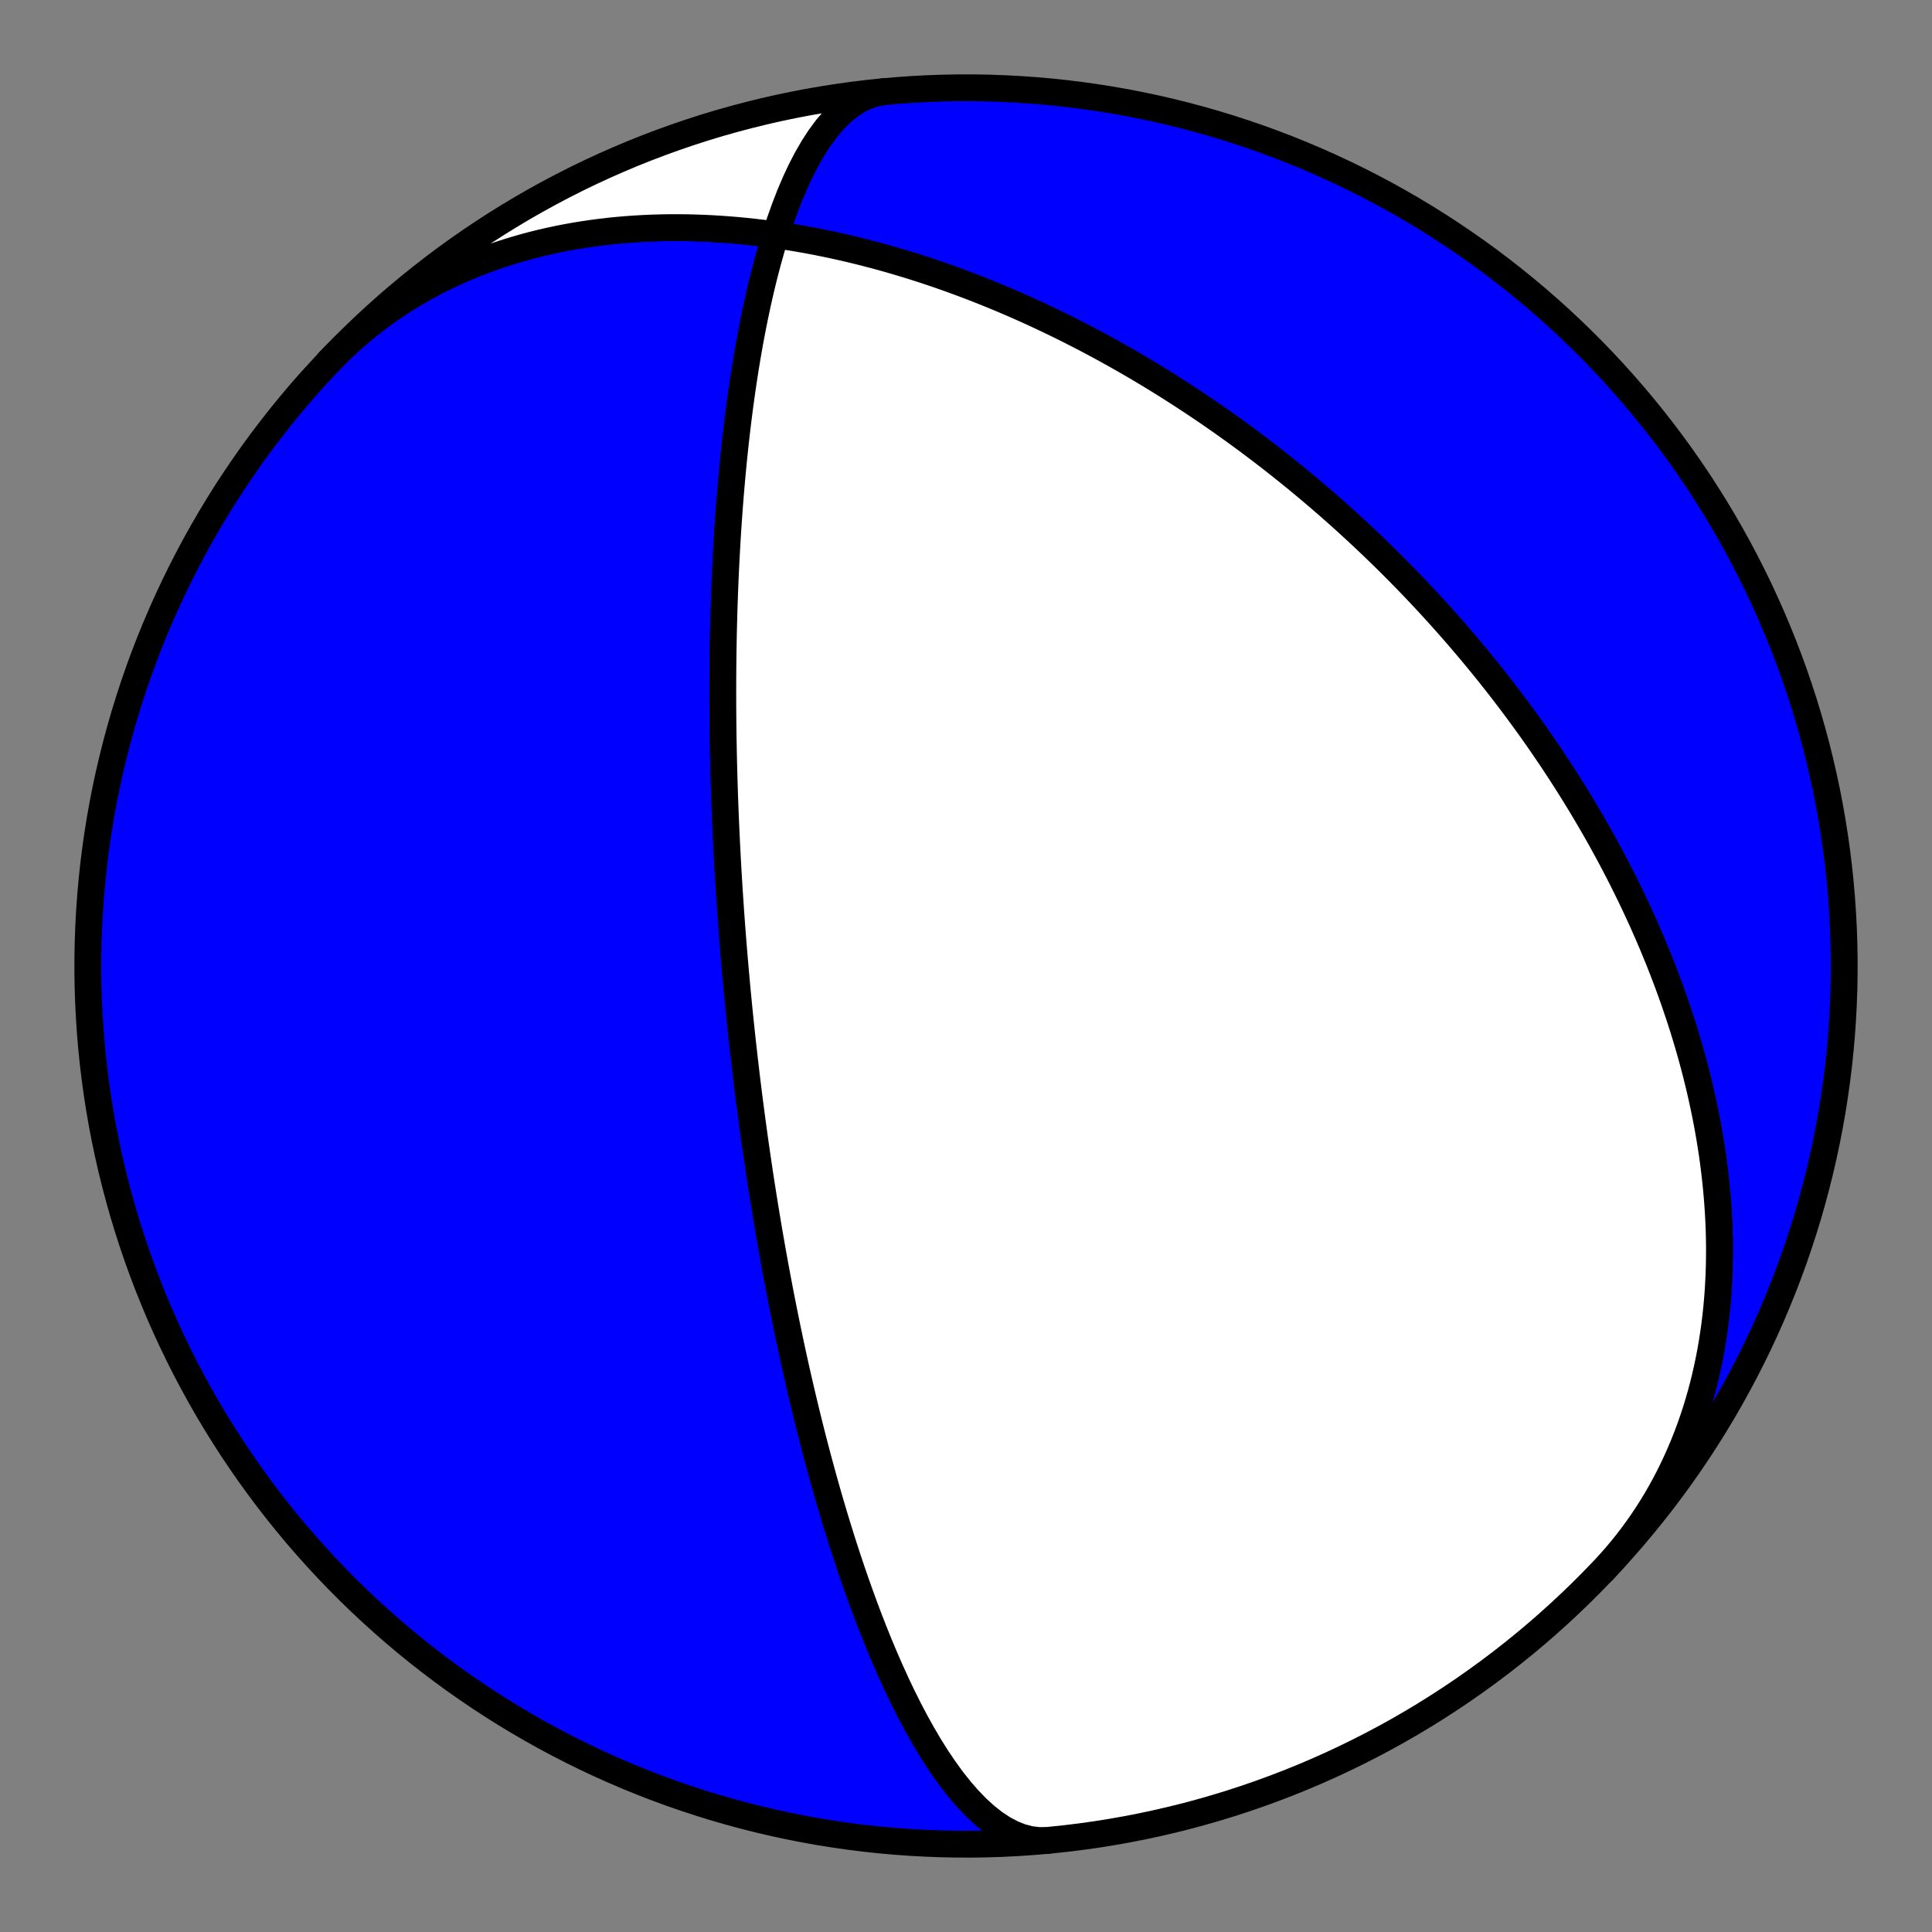 <?xml version="1.0" encoding="utf-8" standalone="no"?>
<!DOCTYPE svg PUBLIC "-//W3C//DTD SVG 1.1//EN"
  "http://www.w3.org/Graphics/SVG/1.1/DTD/svg11.dtd">
<!-- Created with matplotlib (https://matplotlib.org/) -->
<svg height="144pt" version="1.1" viewBox="0 0 144 144" width="144pt" xmlns="http://www.w3.org/2000/svg" xmlns:xlink="http://www.w3.org/1999/xlink">
 <rect x="0" y="0" width="144" height="144" fill="#808080" stroke="none"/>
 <defs>
  <style type="text/css">*{stroke-linecap:butt;stroke-linejoin:round;}</style>
 </defs>
 <g id="figure_1">
  <g id="patch_1">
   <path d="M 0 144 
L 144 144 
L 144 0 
L 0 0 
z
" style="fill:none;"/>
  </g>
  <g id="axes_1">
   <g id="PatchCollection_1">
    <path clip-path="url(#p436166b9e6)" d="M 24.52 26.942 
L 24.976 26.472 
L 25.443 26.013 
L 25.919 25.564 
L 26.406 25.127 
L 26.902 24.7 
L 27.408 24.284 
L 27.923 23.879 
L 28.447 23.486 
L 28.98 23.105 
L 29.521 22.735 
L 30.07 22.377 
L 30.627 22.03 
L 31.191 21.696 
L 31.762 21.374 
L 32.34 21.063 
L 32.924 20.764 
L 33.514 20.478 
L 34.11 20.203 
L 34.711 19.941 
L 35.318 19.69 
L 35.929 19.451 
L 36.544 19.224 
L 37.163 19.008 
L 37.786 18.805 
L 38.412 18.613 
L 39.042 18.432 
L 39.674 18.262 
L 40.308 18.104 
L 40.945 17.957 
L 41.583 17.821 
L 42.223 17.695 
L 42.864 17.58 
L 43.506 17.476 
L 44.148 17.382 
L 44.791 17.298 
L 45.434 17.223 
L 46.077 17.159 
L 46.72 17.104 
L 47.362 17.059 
L 48.003 17.023 
L 48.643 16.995 
L 49.282 16.977 
L 49.919 16.967 
L 50.555 16.966 
L 51.189 16.972 
L 51.821 16.987 
L 52.451 17.01 
L 53.079 17.04 
L 53.704 17.078 
L 54.327 17.123 
L 54.947 17.175 
L 55.564 17.234 
L 56.178 17.299 
L 56.789 17.371 
L 57.397 17.449 
L 58.002 17.534 
L 58.603 17.624 
L 59.201 17.721 
L 59.796 17.823 
L 60.387 17.93 
L 60.974 18.043 
L 61.558 18.161 
L 62.138 18.283 
L 62.715 18.411 
L 63.287 18.543 
L 63.856 18.68 
L 64.421 18.821 
L 64.982 18.967 
L 65.539 19.117 
L 66.093 19.27 
L 66.642 19.428 
L 67.188 19.589 
L 67.729 19.754 
L 68.267 19.922 
L 68.8 20.094 
L 69.33 20.269 
L 69.856 20.447 
L 70.378 20.629 
L 70.896 20.813 
L 71.41 21 
L 71.92 21.191 
L 72.427 21.383 
L 72.93 21.579 
L 73.428 21.777 
L 73.924 21.977 
L 74.415 22.18 
L 74.903 22.385 
L 75.386 22.593 
L 75.867 22.802 
L 76.343 23.014 
L 76.816 23.228 
L 77.286 23.443 
L 77.752 23.661 
L 78.214 23.881 
L 78.673 24.102 
L 79.129 24.325 
L 79.581 24.55 
L 80.03 24.777 
L 80.476 25.005 
L 80.918 25.235 
L 81.357 25.466 
L 81.793 25.699 
L 82.226 25.933 
L 82.655 26.169 
L 83.082 26.406 
L 83.505 26.645 
L 83.926 26.885 
L 84.343 27.126 
L 84.758 27.369 
L 85.17 27.613 
L 85.579 27.858 
L 85.985 28.105 
L 86.388 28.352 
L 86.789 28.601 
L 87.187 28.851 
L 87.583 29.103 
L 87.975 29.355 
L 88.366 29.609 
L 88.753 29.863 
L 89.139 30.119 
L 89.521 30.376 
L 89.902 30.634 
L 90.28 30.893 
L 90.655 31.153 
L 91.029 31.415 
L 91.4 31.677 
L 91.769 31.941 
L 92.136 32.205 
L 92.5 32.471 
L 92.863 32.738 
L 93.223 33.006 
L 93.581 33.275 
L 93.938 33.545 
L 94.292 33.816 
L 94.644 34.088 
L 94.995 34.362 
L 95.344 34.636 
L 95.69 34.912 
L 96.035 35.188 
L 96.378 35.466 
L 96.72 35.745 
L 97.059 36.025 
L 97.397 36.307 
L 97.733 36.589 
L 98.068 36.873 
L 98.401 37.158 
L 98.732 37.444 
L 99.062 37.731 
L 99.39 38.02 
L 99.717 38.309 
L 100.042 38.6 
L 100.366 38.893 
L 100.688 39.187 
L 101.009 39.482 
L 101.329 39.778 
L 101.647 40.076 
L 101.964 40.375 
L 102.279 40.675 
L 102.593 40.977 
L 102.906 41.28 
L 103.218 41.585 
L 103.528 41.891 
L 103.837 42.199 
L 104.145 42.508 
L 104.452 42.819 
L 104.757 43.132 
L 105.062 43.446 
L 105.365 43.761 
L 105.667 44.079 
L 105.968 44.398 
L 106.268 44.718 
L 106.566 45.041 
L 106.864 45.365 
L 107.161 45.691 
L 107.456 46.019 
L 107.751 46.349 
L 108.044 46.68 
L 108.337 47.013 
L 108.628 47.349 
L 108.919 47.686 
L 109.208 48.026 
L 109.497 48.367 
L 109.784 48.71 
L 110.071 49.056 
L 110.356 49.404 
L 110.641 49.753 
L 110.925 50.105 
L 111.207 50.46 
L 111.489 50.816 
L 111.77 51.175 
L 112.049 51.536 
L 112.328 51.9 
L 112.606 52.266 
L 112.883 52.634 
L 113.158 53.005 
L 113.433 53.379 
L 113.707 53.755 
L 113.98 54.133 
L 114.252 54.515 
L 114.522 54.898 
L 114.792 55.285 
L 115.061 55.675 
L 115.328 56.067 
L 115.595 56.462 
L 115.86 56.86 
L 116.124 57.261 
L 116.387 57.665 
L 116.649 58.072 
L 116.91 58.482 
L 117.169 58.895 
L 117.427 59.311 
L 117.684 59.73 
L 117.94 60.153 
L 118.194 60.579 
L 118.447 61.008 
L 118.699 61.44 
L 118.949 61.876 
L 119.197 62.315 
L 119.444 62.758 
L 119.689 63.204 
L 119.933 63.654 
L 120.175 64.108 
L 120.415 64.565 
L 120.654 65.025 
L 120.891 65.489 
L 121.125 65.958 
L 121.358 66.429 
L 121.589 66.905 
L 121.817 67.384 
L 122.044 67.868 
L 122.268 68.355 
L 122.49 68.846 
L 122.709 69.341 
L 122.926 69.84 
L 123.141 70.343 
L 123.352 70.85 
L 123.561 71.361 
L 123.767 71.876 
L 123.97 72.396 
L 124.17 72.919 
L 124.367 73.446 
L 124.561 73.978 
L 124.751 74.513 
L 124.937 75.053 
L 125.12 75.597 
L 125.3 76.145 
L 125.475 76.697 
L 125.646 77.253 
L 125.813 77.813 
L 125.976 78.378 
L 126.134 78.946 
L 126.288 79.518 
L 126.437 80.094 
L 126.581 80.675 
L 126.72 81.259 
L 126.854 81.846 
L 126.982 82.438 
L 127.105 83.033 
L 127.222 83.632 
L 127.333 84.235 
L 127.438 84.841 
L 127.537 85.45 
L 127.629 86.063 
L 127.714 86.679 
L 127.793 87.298 
L 127.864 87.92 
L 127.928 88.544 
L 127.985 89.172 
L 128.034 89.802 
L 128.076 90.434 
L 128.109 91.069 
L 128.134 91.706 
L 128.15 92.344 
L 128.158 92.985 
L 128.156 93.627 
L 128.146 94.27 
L 128.126 94.914 
L 128.097 95.56 
L 128.059 96.206 
L 128.01 96.852 
L 127.951 97.499 
L 127.882 98.145 
L 127.803 98.791 
L 127.712 99.437 
L 127.611 100.082 
L 127.5 100.725 
L 127.376 101.367 
L 127.242 102.008 
L 127.096 102.646 
L 126.939 103.282 
L 126.77 103.915 
L 126.589 104.545 
L 126.397 105.172 
L 126.192 105.796 
L 125.975 106.415 
L 125.746 107.03 
L 125.505 107.64 
L 125.252 108.245 
L 124.986 108.845 
L 124.708 109.439 
L 124.418 110.027 
L 124.116 110.609 
L 123.801 111.184 
L 123.474 111.753 
L 123.135 112.313 
L 122.784 112.867 
L 122.42 113.412 
L 122.045 113.949 
L 121.658 114.477 
L 121.26 114.997 
L 120.85 115.507 
L 120.429 116.008 
L 119.996 116.499 
L 119.553 116.981 
L 119.481 117.057 
L 120.26 116.221 
L 121.025 115.372 
L 121.774 114.51 
L 122.508 113.635 
L 123.227 112.747 
L 123.931 111.847 
L 124.618 110.934 
L 125.29 110.01 
L 125.945 109.074 
L 126.584 108.127 
L 127.206 107.169 
L 127.811 106.2 
L 128.4 105.221 
L 128.971 104.232 
L 129.525 103.232 
L 130.061 102.224 
L 130.58 101.206 
L 131.081 100.179 
L 131.563 99.144 
L 132.028 98.1 
L 132.474 97.048 
L 132.902 95.989 
L 133.312 94.923 
L 133.703 93.849 
L 134.074 92.769 
L 134.428 91.682 
L 134.762 90.59 
L 135.076 89.492 
L 135.372 88.388 
L 135.648 87.28 
L 135.905 86.167 
L 136.143 85.049 
L 136.361 83.928 
L 136.559 82.803 
L 136.738 81.674 
L 136.897 80.543 
L 137.036 79.409 
L 137.156 78.273 
L 137.255 77.135 
L 137.335 75.995 
L 137.395 74.855 
L 137.435 73.713 
L 137.455 72.571 
L 137.455 71.428 
L 137.435 70.286 
L 137.395 69.144 
L 137.335 68.003 
L 137.255 66.864 
L 137.156 65.726 
L 137.036 64.589 
L 136.897 63.456 
L 136.738 62.324 
L 136.559 61.196 
L 136.361 60.071 
L 136.143 58.949 
L 135.905 57.832 
L 135.648 56.719 
L 135.372 55.61 
L 135.076 54.507 
L 134.762 53.409 
L 134.428 52.316 
L 134.074 51.23 
L 133.703 50.15 
L 133.312 49.076 
L 132.902 48.009 
L 132.474 46.95 
L 132.028 45.899 
L 131.563 44.855 
L 131.081 43.82 
L 130.58 42.793 
L 130.061 41.775 
L 129.525 40.766 
L 128.971 39.767 
L 128.4 38.778 
L 127.811 37.798 
L 127.206 36.83 
L 126.584 35.872 
L 125.945 34.924 
L 125.29 33.989 
L 124.618 33.064 
L 123.931 32.152 
L 123.227 31.252 
L 122.508 30.364 
L 121.774 29.489 
L 121.025 28.627 
L 120.26 27.778 
L 119.481 26.942 
L 118.687 26.12 
L 117.88 25.313 
L 117.058 24.519 
L 116.222 23.74 
L 115.373 22.975 
L 114.511 22.226 
L 113.636 21.492 
L 112.748 20.773 
L 111.848 20.069 
L 110.936 19.382 
L 110.011 18.71 
L 109.076 18.055 
L 108.128 17.416 
L 107.17 16.794 
L 106.202 16.189 
L 105.222 15.6 
L 104.233 15.029 
L 103.234 14.475 
L 102.225 13.939 
L 101.207 13.42 
L 100.18 12.919 
L 99.145 12.437 
L 98.101 11.972 
L 97.05 11.526 
L 95.991 11.098 
L 94.924 10.688 
L 93.85 10.297 
L 92.77 9.926 
L 91.684 9.572 
L 90.591 9.238 
L 89.493 8.924 
L 88.39 8.628 
L 87.281 8.352 
L 86.168 8.095 
L 85.051 7.857 
L 83.929 7.639 
L 82.804 7.441 
L 81.676 7.262 
L 80.544 7.103 
L 79.411 6.964 
L 78.274 6.844 
L 77.136 6.745 
L 75.997 6.665 
L 74.856 6.605 
L 73.714 6.565 
L 72.572 6.545 
L 71.429 6.545 
L 70.287 6.565 
L 69.145 6.605 
L 68.005 6.665 
L 66.865 6.745 
L 65.804 6.838 
L 65.159 6.961 
L 64.526 7.179 
L 63.907 7.487 
L 63.305 7.885 
L 62.721 8.366 
L 62.158 8.927 
L 61.616 9.561 
L 61.097 10.263 
L 60.602 11.026 
L 60.131 11.842 
L 59.684 12.706 
L 59.262 13.611 
L 58.863 14.549 
L 58.489 15.516 
L 58.137 16.504 
L 57.807 17.508 
L 57.499 18.524 
L 57.212 19.546 
L 56.944 20.571 
L 56.695 21.595 
L 56.464 22.615 
L 56.249 23.627 
L 56.05 24.629 
L 55.865 25.62 
L 55.694 26.597 
L 55.536 27.559 
L 55.39 28.506 
L 55.256 29.435 
L 55.131 30.346 
L 55.016 31.239 
L 54.911 32.114 
L 54.813 32.969 
L 54.724 33.806 
L 54.641 34.623 
L 54.566 35.422 
L 54.496 36.202 
L 54.432 36.964 
L 54.373 37.707 
L 54.32 38.433 
L 54.271 39.14 
L 54.226 39.831 
L 54.185 40.505 
L 54.148 41.163 
L 54.114 41.805 
L 54.083 42.431 
L 54.055 43.042 
L 54.03 43.639 
L 54.007 44.222 
L 53.987 44.79 
L 53.968 45.346 
L 53.952 45.888 
L 53.938 46.418 
L 53.925 46.936 
L 53.914 47.442 
L 53.905 47.937 
L 53.897 48.421 
L 53.89 48.894 
L 53.885 49.357 
L 53.88 49.81 
L 53.877 50.254 
L 53.874 50.688 
L 53.873 51.113 
L 53.873 51.53 
L 53.873 51.938 
L 53.874 52.338 
L 53.875 52.73 
L 53.878 53.114 
L 53.881 53.492 
L 53.884 53.862 
L 53.889 54.225 
L 53.893 54.581 
L 53.898 54.932 
L 53.904 55.276 
L 53.91 55.613 
L 53.916 55.945 
L 53.923 56.272 
L 53.93 56.593 
L 53.937 56.908 
L 53.945 57.219 
L 53.953 57.524 
L 53.961 57.825 
L 53.97 58.121 
L 53.979 58.413 
L 53.988 58.7 
L 53.997 58.983 
L 54.006 59.262 
L 54.016 59.537 
L 54.026 59.808 
L 54.036 60.075 
L 54.046 60.339 
L 54.056 60.599 
L 54.067 60.856 
L 54.077 61.109 
L 54.088 61.359 
L 54.099 61.607 
L 54.11 61.851 
L 54.121 62.092 
L 54.132 62.331 
L 54.143 62.566 
L 54.155 62.799 
L 54.166 63.03 
L 54.178 63.258 
L 54.189 63.483 
L 54.201 63.707 
L 54.213 63.928 
L 54.225 64.147 
L 54.237 64.363 
L 54.249 64.578 
L 54.261 64.791 
L 54.273 65.001 
L 54.286 65.21 
L 54.298 65.417 
L 54.311 65.622 
L 54.323 65.826 
L 54.336 66.028 
L 54.348 66.228 
L 54.361 66.427 
L 54.374 66.624 
L 54.387 66.82 
L 54.4 67.014 
L 54.413 67.208 
L 54.426 67.399 
L 54.439 67.59 
L 54.452 67.779 
L 54.465 67.968 
L 54.478 68.155 
L 54.492 68.341 
L 54.505 68.526 
L 54.519 68.71 
L 54.532 68.893 
L 54.546 69.075 
L 54.56 69.256 
L 54.573 69.437 
L 54.587 69.617 
L 54.601 69.796 
L 54.615 69.974 
L 54.629 70.151 
L 54.643 70.328 
L 54.657 70.504 
L 54.672 70.68 
L 54.686 70.855 
L 54.7 71.03 
L 54.715 71.204 
L 54.73 71.378 
L 54.744 71.551 
L 54.759 71.724 
L 54.774 71.896 
L 54.789 72.068 
L 54.804 72.24 
L 54.819 72.412 
L 54.834 72.583 
L 54.85 72.755 
L 54.865 72.926 
L 54.881 73.097 
L 54.897 73.268 
L 54.912 73.438 
L 54.928 73.609 
L 54.944 73.78 
L 54.96 73.951 
L 54.977 74.121 
L 54.993 74.292 
L 55.01 74.463 
L 55.026 74.634 
L 55.043 74.806 
L 55.06 74.977 
L 55.077 75.149 
L 55.094 75.321 
L 55.112 75.493 
L 55.129 75.666 
L 55.147 75.839 
L 55.165 76.013 
L 55.183 76.187 
L 55.201 76.361 
L 55.219 76.536 
L 55.238 76.711 
L 55.257 76.887 
L 55.276 77.063 
L 55.295 77.241 
L 55.314 77.418 
L 55.334 77.597 
L 55.353 77.776 
L 55.373 77.956 
L 55.394 78.137 
L 55.414 78.319 
L 55.435 78.501 
L 55.455 78.685 
L 55.477 78.869 
L 55.498 79.055 
L 55.52 79.241 
L 55.542 79.429 
L 55.564 79.618 
L 55.586 79.807 
L 55.609 79.999 
L 55.632 80.191 
L 55.656 80.385 
L 55.679 80.58 
L 55.703 80.776 
L 55.728 80.974 
L 55.753 81.174 
L 55.778 81.375 
L 55.803 81.577 
L 55.829 81.781 
L 55.855 81.987 
L 55.882 82.195 
L 55.909 82.405 
L 55.937 82.616 
L 55.965 82.83 
L 55.993 83.045 
L 56.022 83.263 
L 56.051 83.483 
L 56.081 83.704 
L 56.112 83.929 
L 56.143 84.155 
L 56.174 84.384 
L 56.206 84.616 
L 56.239 84.85 
L 56.272 85.087 
L 56.306 85.327 
L 56.341 85.569 
L 56.376 85.814 
L 56.412 86.063 
L 56.449 86.314 
L 56.486 86.569 
L 56.525 86.827 
L 56.564 87.089 
L 56.603 87.354 
L 56.644 87.623 
L 56.686 87.895 
L 56.728 88.172 
L 56.772 88.452 
L 56.817 88.737 
L 56.862 89.025 
L 56.909 89.319 
L 56.957 89.616 
L 57.005 89.919 
L 57.056 90.226 
L 57.107 90.539 
L 57.16 90.856 
L 57.214 91.179 
L 57.269 91.507 
L 57.326 91.841 
L 57.385 92.181 
L 57.445 92.527 
L 57.507 92.879 
L 57.57 93.238 
L 57.636 93.604 
L 57.703 93.976 
L 57.772 94.355 
L 57.844 94.742 
L 57.917 95.137 
L 57.993 95.539 
L 58.071 95.95 
L 58.152 96.368 
L 58.235 96.796 
L 58.321 97.233 
L 58.41 97.679 
L 58.501 98.134 
L 58.596 98.599 
L 58.694 99.075 
L 58.796 99.561 
L 58.901 100.058 
L 59.01 100.567 
L 59.123 101.087 
L 59.24 101.619 
L 59.362 102.163 
L 59.488 102.721 
L 59.619 103.291 
L 59.755 103.875 
L 59.897 104.472 
L 60.044 105.084 
L 60.197 105.711 
L 60.357 106.353 
L 60.523 107.01 
L 60.696 107.683 
L 60.877 108.373 
L 61.066 109.078 
L 61.262 109.8 
L 61.468 110.54 
L 61.682 111.296 
L 61.906 112.07 
L 62.14 112.86 
L 62.385 113.669 
L 62.641 114.494 
L 62.909 115.337 
L 63.19 116.196 
L 63.483 117.071 
L 63.79 117.961 
L 64.111 118.866 
L 64.447 119.784 
L 64.798 120.715 
L 65.166 121.656 
L 65.55 122.605 
L 65.952 123.561 
L 66.371 124.52 
L 66.808 125.48 
L 67.264 126.437 
L 67.739 127.387 
L 68.233 128.326 
L 68.746 129.249 
L 69.278 130.151 
L 69.828 131.026 
L 70.397 131.869 
L 70.982 132.673 
L 71.584 133.431 
L 72.2 134.138 
L 72.83 134.786 
L 73.472 135.368 
L 74.123 135.88 
L 74.782 136.314 
L 75.445 136.665 
L 76.111 136.93 
L 76.776 137.104 
L 77.438 137.185 
L 78.093 137.172 
L 78.093 137.172 
L 76.955 137.268 
L 75.815 137.344 
L 74.674 137.401 
L 73.532 137.438 
L 72.39 137.455 
L 71.248 137.451 
L 70.105 137.428 
L 68.964 137.385 
L 67.823 137.322 
L 66.684 137.239 
L 65.546 137.137 
L 64.41 137.014 
L 63.277 136.872 
L 62.146 136.71 
L 61.018 136.528 
L 59.893 136.326 
L 58.773 136.105 
L 57.656 135.865 
L 56.543 135.604 
L 55.436 135.325 
L 54.333 135.026 
L 53.236 134.708 
L 52.144 134.371 
L 51.059 134.015 
L 49.98 133.64 
L 48.907 133.247 
L 47.842 132.834 
L 46.784 132.403 
L 45.733 131.954 
L 44.691 131.486 
L 43.657 131.001 
L 42.632 130.497 
L 41.615 129.976 
L 40.608 129.437 
L 39.61 128.88 
L 38.623 128.306 
L 37.645 127.715 
L 36.678 127.107 
L 35.721 126.482 
L 34.776 125.84 
L 33.842 125.183 
L 32.92 124.509 
L 32.009 123.818 
L 31.111 123.113 
L 30.225 122.391 
L 29.352 121.654 
L 28.492 120.903 
L 27.645 120.136 
L 26.812 119.354 
L 25.992 118.558 
L 25.187 117.748 
L 24.395 116.924 
L 23.619 116.087 
L 22.856 115.236 
L 22.109 114.371 
L 21.377 113.494 
L 20.661 112.604 
L 19.96 111.702 
L 19.275 110.788 
L 18.606 109.862 
L 17.954 108.924 
L 17.317 107.975 
L 16.698 107.016 
L 16.095 106.045 
L 15.509 105.064 
L 14.941 104.073 
L 14.39 103.073 
L 13.856 102.062 
L 13.341 101.043 
L 12.843 100.015 
L 12.363 98.978 
L 11.901 97.933 
L 11.458 96.88 
L 11.033 95.82 
L 10.626 94.752 
L 10.238 93.678 
L 9.869 92.596 
L 9.519 91.509 
L 9.188 90.416 
L 8.877 89.317 
L 8.584 88.212 
L 8.311 87.103 
L 8.057 85.989 
L 7.822 84.871 
L 7.607 83.749 
L 7.412 82.623 
L 7.237 81.495 
L 7.081 80.363 
L 6.945 79.229 
L 6.828 78.092 
L 6.732 76.954 
L 6.656 75.814 
L 6.599 74.673 
L 6.562 73.531 
L 6.545 72.389 
L 6.549 71.246 
L 6.572 70.104 
L 6.615 68.963 
L 6.678 67.822 
L 6.761 66.682 
L 6.863 65.545 
L 6.986 64.409 
L 7.128 63.275 
L 7.29 62.144 
L 7.472 61.017 
L 7.674 59.892 
L 7.895 58.771 
L 8.135 57.655 
L 8.396 56.542 
L 8.675 55.434 
L 8.974 54.332 
L 9.292 53.234 
L 9.629 52.143 
L 9.985 51.057 
L 10.36 49.978 
L 10.753 48.906 
L 11.166 47.84 
L 11.597 46.782 
L 12.046 45.732 
L 12.514 44.69 
L 12.999 43.656 
L 13.503 42.63 
L 14.024 41.614 
L 14.563 40.607 
L 15.12 39.609 
L 15.694 38.621 
L 16.285 37.644 
L 16.893 36.676 
L 17.518 35.72 
L 18.16 34.775 
L 18.817 33.841 
L 19.491 32.918 
L 20.182 32.008 
L 20.887 31.11 
L 21.609 30.224 
L 22.346 29.351 
L 23.097 28.491 
z
" style="fill:#0000ff;stroke:#000000;stroke-width:2;"/>
    <path clip-path="url(#p436166b9e6)" d="M 24.52 26.942 
L 24.976 26.472 
L 25.443 26.013 
L 25.919 25.564 
L 26.406 25.127 
L 26.902 24.7 
L 27.408 24.284 
L 27.923 23.879 
L 28.447 23.486 
L 28.98 23.105 
L 29.521 22.735 
L 30.07 22.377 
L 30.627 22.03 
L 31.191 21.696 
L 31.762 21.374 
L 32.34 21.063 
L 32.924 20.764 
L 33.514 20.478 
L 34.11 20.203 
L 34.711 19.941 
L 35.318 19.69 
L 35.929 19.451 
L 36.544 19.224 
L 37.163 19.008 
L 37.786 18.805 
L 38.412 18.613 
L 39.042 18.432 
L 39.674 18.262 
L 40.308 18.104 
L 40.945 17.957 
L 41.583 17.821 
L 42.223 17.695 
L 42.864 17.58 
L 43.506 17.476 
L 44.148 17.382 
L 44.791 17.298 
L 45.434 17.223 
L 46.077 17.159 
L 46.72 17.104 
L 47.362 17.059 
L 48.003 17.023 
L 48.643 16.995 
L 49.282 16.977 
L 49.919 16.967 
L 50.555 16.966 
L 51.189 16.972 
L 51.821 16.987 
L 52.451 17.01 
L 53.079 17.04 
L 53.704 17.078 
L 54.327 17.123 
L 54.947 17.175 
L 55.564 17.234 
L 56.178 17.299 
L 56.789 17.371 
L 57.397 17.449 
L 58.002 17.534 
L 58.603 17.624 
L 59.201 17.721 
L 59.796 17.823 
L 60.387 17.93 
L 60.974 18.043 
L 61.558 18.161 
L 62.138 18.283 
L 62.715 18.411 
L 63.287 18.543 
L 63.856 18.68 
L 64.421 18.821 
L 64.982 18.967 
L 65.539 19.117 
L 66.093 19.27 
L 66.642 19.428 
L 67.188 19.589 
L 67.729 19.754 
L 68.267 19.922 
L 68.8 20.094 
L 69.33 20.269 
L 69.856 20.447 
L 70.378 20.629 
L 70.896 20.813 
L 71.41 21 
L 71.92 21.191 
L 72.427 21.383 
L 72.93 21.579 
L 73.428 21.777 
L 73.924 21.977 
L 74.415 22.18 
L 74.903 22.385 
L 75.386 22.593 
L 75.867 22.802 
L 76.343 23.014 
L 76.816 23.228 
L 77.286 23.443 
L 77.752 23.661 
L 78.214 23.881 
L 78.673 24.102 
L 79.129 24.325 
L 79.581 24.55 
L 80.03 24.777 
L 80.476 25.005 
L 80.918 25.235 
L 81.357 25.466 
L 81.793 25.699 
L 82.226 25.933 
L 82.655 26.169 
L 83.082 26.406 
L 83.505 26.645 
L 83.926 26.885 
L 84.343 27.126 
L 84.758 27.369 
L 85.17 27.613 
L 85.579 27.858 
L 85.985 28.105 
L 86.388 28.352 
L 86.789 28.601 
L 87.187 28.851 
L 87.583 29.103 
L 87.975 29.355 
L 88.366 29.609 
L 88.753 29.863 
L 89.139 30.119 
L 89.521 30.376 
L 89.902 30.634 
L 90.28 30.893 
L 90.655 31.153 
L 91.029 31.415 
L 91.4 31.677 
L 91.769 31.941 
L 92.136 32.205 
L 92.5 32.471 
L 92.863 32.738 
L 93.223 33.006 
L 93.581 33.275 
L 93.938 33.545 
L 94.292 33.816 
L 94.644 34.088 
L 94.995 34.362 
L 95.344 34.636 
L 95.69 34.912 
L 96.035 35.188 
L 96.378 35.466 
L 96.72 35.745 
L 97.059 36.025 
L 97.397 36.307 
L 97.733 36.589 
L 98.068 36.873 
L 98.401 37.158 
L 98.732 37.444 
L 99.062 37.731 
L 99.39 38.02 
L 99.717 38.309 
L 100.042 38.6 
L 100.366 38.893 
L 100.688 39.187 
L 101.009 39.482 
L 101.329 39.778 
L 101.647 40.076 
L 101.964 40.375 
L 102.279 40.675 
L 102.593 40.977 
L 102.906 41.28 
L 103.218 41.585 
L 103.528 41.891 
L 103.837 42.199 
L 104.145 42.508 
L 104.452 42.819 
L 104.757 43.132 
L 105.062 43.446 
L 105.365 43.761 
L 105.667 44.079 
L 105.968 44.398 
L 106.268 44.718 
L 106.566 45.041 
L 106.864 45.365 
L 107.161 45.691 
L 107.456 46.019 
L 107.751 46.349 
L 108.044 46.68 
L 108.337 47.013 
L 108.628 47.349 
L 108.919 47.686 
L 109.208 48.026 
L 109.497 48.367 
L 109.784 48.71 
L 110.071 49.056 
L 110.356 49.404 
L 110.641 49.753 
L 110.925 50.105 
L 111.207 50.46 
L 111.489 50.816 
L 111.77 51.175 
L 112.049 51.536 
L 112.328 51.9 
L 112.606 52.266 
L 112.883 52.634 
L 113.158 53.005 
L 113.433 53.379 
L 113.707 53.755 
L 113.98 54.133 
L 114.252 54.515 
L 114.522 54.898 
L 114.792 55.285 
L 115.061 55.675 
L 115.328 56.067 
L 115.595 56.462 
L 115.86 56.86 
L 116.124 57.261 
L 116.387 57.665 
L 116.649 58.072 
L 116.91 58.482 
L 117.169 58.895 
L 117.427 59.311 
L 117.684 59.73 
L 117.94 60.153 
L 118.194 60.579 
L 118.447 61.008 
L 118.699 61.44 
L 118.949 61.876 
L 119.197 62.315 
L 119.444 62.758 
L 119.689 63.204 
L 119.933 63.654 
L 120.175 64.108 
L 120.415 64.565 
L 120.654 65.025 
L 120.891 65.489 
L 121.125 65.958 
L 121.358 66.429 
L 121.589 66.905 
L 121.817 67.384 
L 122.044 67.868 
L 122.268 68.355 
L 122.49 68.846 
L 122.709 69.341 
L 122.926 69.84 
L 123.141 70.343 
L 123.352 70.85 
L 123.561 71.361 
L 123.767 71.876 
L 123.97 72.396 
L 124.17 72.919 
L 124.367 73.446 
L 124.561 73.978 
L 124.751 74.513 
L 124.937 75.053 
L 125.12 75.597 
L 125.3 76.145 
L 125.475 76.697 
L 125.646 77.253 
L 125.813 77.813 
L 125.976 78.378 
L 126.134 78.946 
L 126.288 79.518 
L 126.437 80.094 
L 126.581 80.675 
L 126.72 81.259 
L 126.854 81.846 
L 126.982 82.438 
L 127.105 83.033 
L 127.222 83.632 
L 127.333 84.235 
L 127.438 84.841 
L 127.537 85.45 
L 127.629 86.063 
L 127.714 86.679 
L 127.793 87.298 
L 127.864 87.92 
L 127.928 88.544 
L 127.985 89.172 
L 128.034 89.802 
L 128.076 90.434 
L 128.109 91.069 
L 128.134 91.706 
L 128.15 92.344 
L 128.158 92.985 
L 128.156 93.627 
L 128.146 94.27 
L 128.126 94.914 
L 128.097 95.56 
L 128.059 96.206 
L 128.01 96.852 
L 127.951 97.499 
L 127.882 98.145 
L 127.803 98.791 
L 127.712 99.437 
L 127.611 100.082 
L 127.5 100.725 
L 127.376 101.367 
L 127.242 102.008 
L 127.096 102.646 
L 126.939 103.282 
L 126.77 103.915 
L 126.589 104.545 
L 126.397 105.172 
L 126.192 105.796 
L 125.975 106.415 
L 125.746 107.03 
L 125.505 107.64 
L 125.252 108.245 
L 124.986 108.845 
L 124.708 109.439 
L 124.418 110.027 
L 124.116 110.609 
L 123.801 111.184 
L 123.474 111.753 
L 123.135 112.313 
L 122.784 112.867 
L 122.42 113.412 
L 122.045 113.949 
L 121.658 114.477 
L 121.26 114.997 
L 120.85 115.507 
L 120.429 116.008 
L 119.996 116.499 
L 119.553 116.981 
L 119.481 117.057 
L 118.687 117.878 
L 117.88 118.686 
L 117.058 119.48 
L 116.222 120.259 
L 115.373 121.023 
L 114.511 121.773 
L 113.636 122.507 
L 112.748 123.226 
L 111.848 123.929 
L 110.936 124.617 
L 110.011 125.288 
L 109.076 125.944 
L 108.128 126.582 
L 107.17 127.205 
L 106.202 127.81 
L 105.222 128.398 
L 104.233 128.97 
L 103.234 129.524 
L 102.225 130.06 
L 101.207 130.578 
L 100.18 131.079 
L 99.145 131.562 
L 98.101 132.027 
L 97.05 132.473 
L 95.991 132.901 
L 94.924 133.31 
L 93.85 133.701 
L 92.77 134.073 
L 91.684 134.426 
L 90.591 134.76 
L 89.493 135.075 
L 88.39 135.371 
L 87.281 135.647 
L 86.168 135.904 
L 85.051 136.142 
L 83.929 136.36 
L 82.804 136.558 
L 81.676 136.737 
L 80.544 136.896 
L 79.411 137.035 
L 78.274 137.154 
L 78.093 137.172 
L 77.438 137.185 
L 76.776 137.104 
L 76.111 136.93 
L 75.445 136.665 
L 74.782 136.314 
L 74.123 135.88 
L 73.472 135.368 
L 72.83 134.786 
L 72.2 134.138 
L 71.584 133.431 
L 70.982 132.673 
L 70.397 131.869 
L 69.828 131.026 
L 69.278 130.151 
L 68.746 129.249 
L 68.233 128.326 
L 67.739 127.387 
L 67.264 126.437 
L 66.808 125.48 
L 66.371 124.52 
L 65.952 123.561 
L 65.55 122.605 
L 65.166 121.656 
L 64.798 120.715 
L 64.447 119.784 
L 64.111 118.866 
L 63.79 117.961 
L 63.483 117.071 
L 63.19 116.196 
L 62.909 115.337 
L 62.641 114.494 
L 62.385 113.669 
L 62.14 112.86 
L 61.906 112.07 
L 61.682 111.296 
L 61.468 110.54 
L 61.262 109.8 
L 61.066 109.078 
L 60.877 108.373 
L 60.696 107.683 
L 60.523 107.01 
L 60.357 106.353 
L 60.197 105.711 
L 60.044 105.084 
L 59.897 104.472 
L 59.755 103.875 
L 59.619 103.291 
L 59.488 102.721 
L 59.362 102.163 
L 59.24 101.619 
L 59.123 101.087 
L 59.01 100.567 
L 58.901 100.058 
L 58.796 99.561 
L 58.694 99.075 
L 58.596 98.599 
L 58.501 98.134 
L 58.41 97.679 
L 58.321 97.233 
L 58.235 96.796 
L 58.152 96.368 
L 58.071 95.95 
L 57.993 95.539 
L 57.917 95.137 
L 57.844 94.742 
L 57.772 94.355 
L 57.703 93.976 
L 57.636 93.604 
L 57.57 93.238 
L 57.507 92.879 
L 57.445 92.527 
L 57.385 92.181 
L 57.326 91.841 
L 57.269 91.507 
L 57.214 91.179 
L 57.16 90.856 
L 57.107 90.539 
L 57.056 90.226 
L 57.005 89.919 
L 56.957 89.616 
L 56.909 89.319 
L 56.862 89.025 
L 56.817 88.737 
L 56.772 88.452 
L 56.728 88.172 
L 56.686 87.895 
L 56.644 87.623 
L 56.603 87.354 
L 56.564 87.089 
L 56.525 86.827 
L 56.486 86.569 
L 56.449 86.314 
L 56.412 86.063 
L 56.376 85.814 
L 56.341 85.569 
L 56.306 85.327 
L 56.272 85.087 
L 56.239 84.85 
L 56.206 84.616 
L 56.174 84.384 
L 56.143 84.155 
L 56.112 83.929 
L 56.081 83.704 
L 56.051 83.483 
L 56.022 83.263 
L 55.993 83.045 
L 55.965 82.83 
L 55.937 82.616 
L 55.909 82.405 
L 55.882 82.195 
L 55.855 81.987 
L 55.829 81.781 
L 55.803 81.577 
L 55.778 81.375 
L 55.753 81.174 
L 55.728 80.974 
L 55.703 80.776 
L 55.679 80.58 
L 55.656 80.385 
L 55.632 80.191 
L 55.609 79.999 
L 55.586 79.807 
L 55.564 79.618 
L 55.542 79.429 
L 55.52 79.241 
L 55.498 79.055 
L 55.477 78.869 
L 55.455 78.685 
L 55.435 78.501 
L 55.414 78.319 
L 55.394 78.137 
L 55.373 77.956 
L 55.353 77.776 
L 55.334 77.597 
L 55.314 77.418 
L 55.295 77.241 
L 55.276 77.063 
L 55.257 76.887 
L 55.238 76.711 
L 55.219 76.536 
L 55.201 76.361 
L 55.183 76.187 
L 55.165 76.013 
L 55.147 75.839 
L 55.129 75.666 
L 55.112 75.493 
L 55.094 75.321 
L 55.077 75.149 
L 55.06 74.977 
L 55.043 74.806 
L 55.026 74.634 
L 55.01 74.463 
L 54.993 74.292 
L 54.977 74.121 
L 54.96 73.951 
L 54.944 73.78 
L 54.928 73.609 
L 54.912 73.438 
L 54.897 73.268 
L 54.881 73.097 
L 54.865 72.926 
L 54.85 72.755 
L 54.834 72.583 
L 54.819 72.412 
L 54.804 72.24 
L 54.789 72.068 
L 54.774 71.896 
L 54.759 71.724 
L 54.744 71.551 
L 54.73 71.378 
L 54.715 71.204 
L 54.7 71.03 
L 54.686 70.855 
L 54.672 70.68 
L 54.657 70.504 
L 54.643 70.328 
L 54.629 70.151 
L 54.615 69.974 
L 54.601 69.796 
L 54.587 69.617 
L 54.573 69.437 
L 54.56 69.256 
L 54.546 69.075 
L 54.532 68.893 
L 54.519 68.71 
L 54.505 68.526 
L 54.492 68.341 
L 54.478 68.155 
L 54.465 67.968 
L 54.452 67.779 
L 54.439 67.59 
L 54.426 67.399 
L 54.413 67.208 
L 54.4 67.014 
L 54.387 66.82 
L 54.374 66.624 
L 54.361 66.427 
L 54.348 66.228 
L 54.336 66.028 
L 54.323 65.826 
L 54.311 65.622 
L 54.298 65.417 
L 54.286 65.21 
L 54.273 65.001 
L 54.261 64.791 
L 54.249 64.578 
L 54.237 64.363 
L 54.225 64.147 
L 54.213 63.928 
L 54.201 63.707 
L 54.189 63.483 
L 54.178 63.258 
L 54.166 63.03 
L 54.155 62.799 
L 54.143 62.566 
L 54.132 62.331 
L 54.121 62.092 
L 54.11 61.851 
L 54.099 61.607 
L 54.088 61.359 
L 54.077 61.109 
L 54.067 60.856 
L 54.056 60.599 
L 54.046 60.339 
L 54.036 60.075 
L 54.026 59.808 
L 54.016 59.537 
L 54.006 59.262 
L 53.997 58.983 
L 53.988 58.7 
L 53.979 58.413 
L 53.97 58.121 
L 53.961 57.825 
L 53.953 57.524 
L 53.945 57.219 
L 53.937 56.908 
L 53.93 56.593 
L 53.923 56.272 
L 53.916 55.945 
L 53.91 55.613 
L 53.904 55.276 
L 53.898 54.932 
L 53.893 54.581 
L 53.889 54.225 
L 53.884 53.862 
L 53.881 53.492 
L 53.878 53.114 
L 53.875 52.73 
L 53.874 52.338 
L 53.873 51.938 
L 53.873 51.53 
L 53.873 51.113 
L 53.874 50.688 
L 53.877 50.254 
L 53.88 49.81 
L 53.885 49.357 
L 53.89 48.894 
L 53.897 48.421 
L 53.905 47.937 
L 53.914 47.442 
L 53.925 46.936 
L 53.938 46.418 
L 53.952 45.888 
L 53.968 45.346 
L 53.987 44.79 
L 54.007 44.222 
L 54.03 43.639 
L 54.055 43.042 
L 54.083 42.431 
L 54.114 41.805 
L 54.148 41.163 
L 54.185 40.505 
L 54.226 39.831 
L 54.271 39.14 
L 54.32 38.433 
L 54.373 37.707 
L 54.432 36.964 
L 54.496 36.202 
L 54.566 35.422 
L 54.641 34.623 
L 54.724 33.806 
L 54.813 32.969 
L 54.911 32.114 
L 55.016 31.239 
L 55.131 30.346 
L 55.256 29.435 
L 55.39 28.506 
L 55.536 27.559 
L 55.694 26.597 
L 55.865 25.62 
L 56.05 24.629 
L 56.249 23.627 
L 56.464 22.615 
L 56.695 21.595 
L 56.944 20.571 
L 57.212 19.546 
L 57.499 18.524 
L 57.807 17.508 
L 58.137 16.504 
L 58.489 15.516 
L 58.863 14.549 
L 59.262 13.611 
L 59.684 12.706 
L 60.131 11.842 
L 60.602 11.026 
L 61.097 10.263 
L 61.616 9.561 
L 62.158 8.927 
L 62.721 8.366 
L 63.305 7.885 
L 63.907 7.487 
L 64.526 7.179 
L 65.159 6.961 
L 65.804 6.838 
L 65.908 6.827 
L 64.771 6.943 
L 63.637 7.079 
L 62.505 7.235 
L 61.377 7.411 
L 60.251 7.606 
L 59.129 7.821 
L 58.011 8.055 
L 56.897 8.309 
L 55.788 8.583 
L 54.683 8.875 
L 53.584 9.187 
L 52.491 9.518 
L 51.404 9.868 
L 50.322 10.237 
L 49.248 10.625 
L 48.18 11.031 
L 47.12 11.456 
L 46.067 11.9 
L 45.022 12.361 
L 43.985 12.841 
L 42.957 13.339 
L 41.938 13.855 
L 40.927 14.389 
L 39.927 14.94 
L 38.936 15.508 
L 37.955 16.094 
L 36.984 16.697 
L 36.025 17.316 
L 35.076 17.952 
L 34.138 18.605 
L 33.212 19.274 
L 32.298 19.959 
L 31.396 20.66 
L 30.506 21.376 
L 29.629 22.108 
L 28.764 22.855 
L 27.913 23.617 
L 27.076 24.394 
L 26.252 25.185 
L 25.442 25.991 
z
" style="fill:#ffffff;stroke:#000000;stroke-width:2;"/>
   </g>
  </g>
 </g>
 <defs>
  <clipPath id="p436166b9e6">
   <rect height="144" width="144" x="0" y="0"/>
  </clipPath>
 </defs>
</svg>
